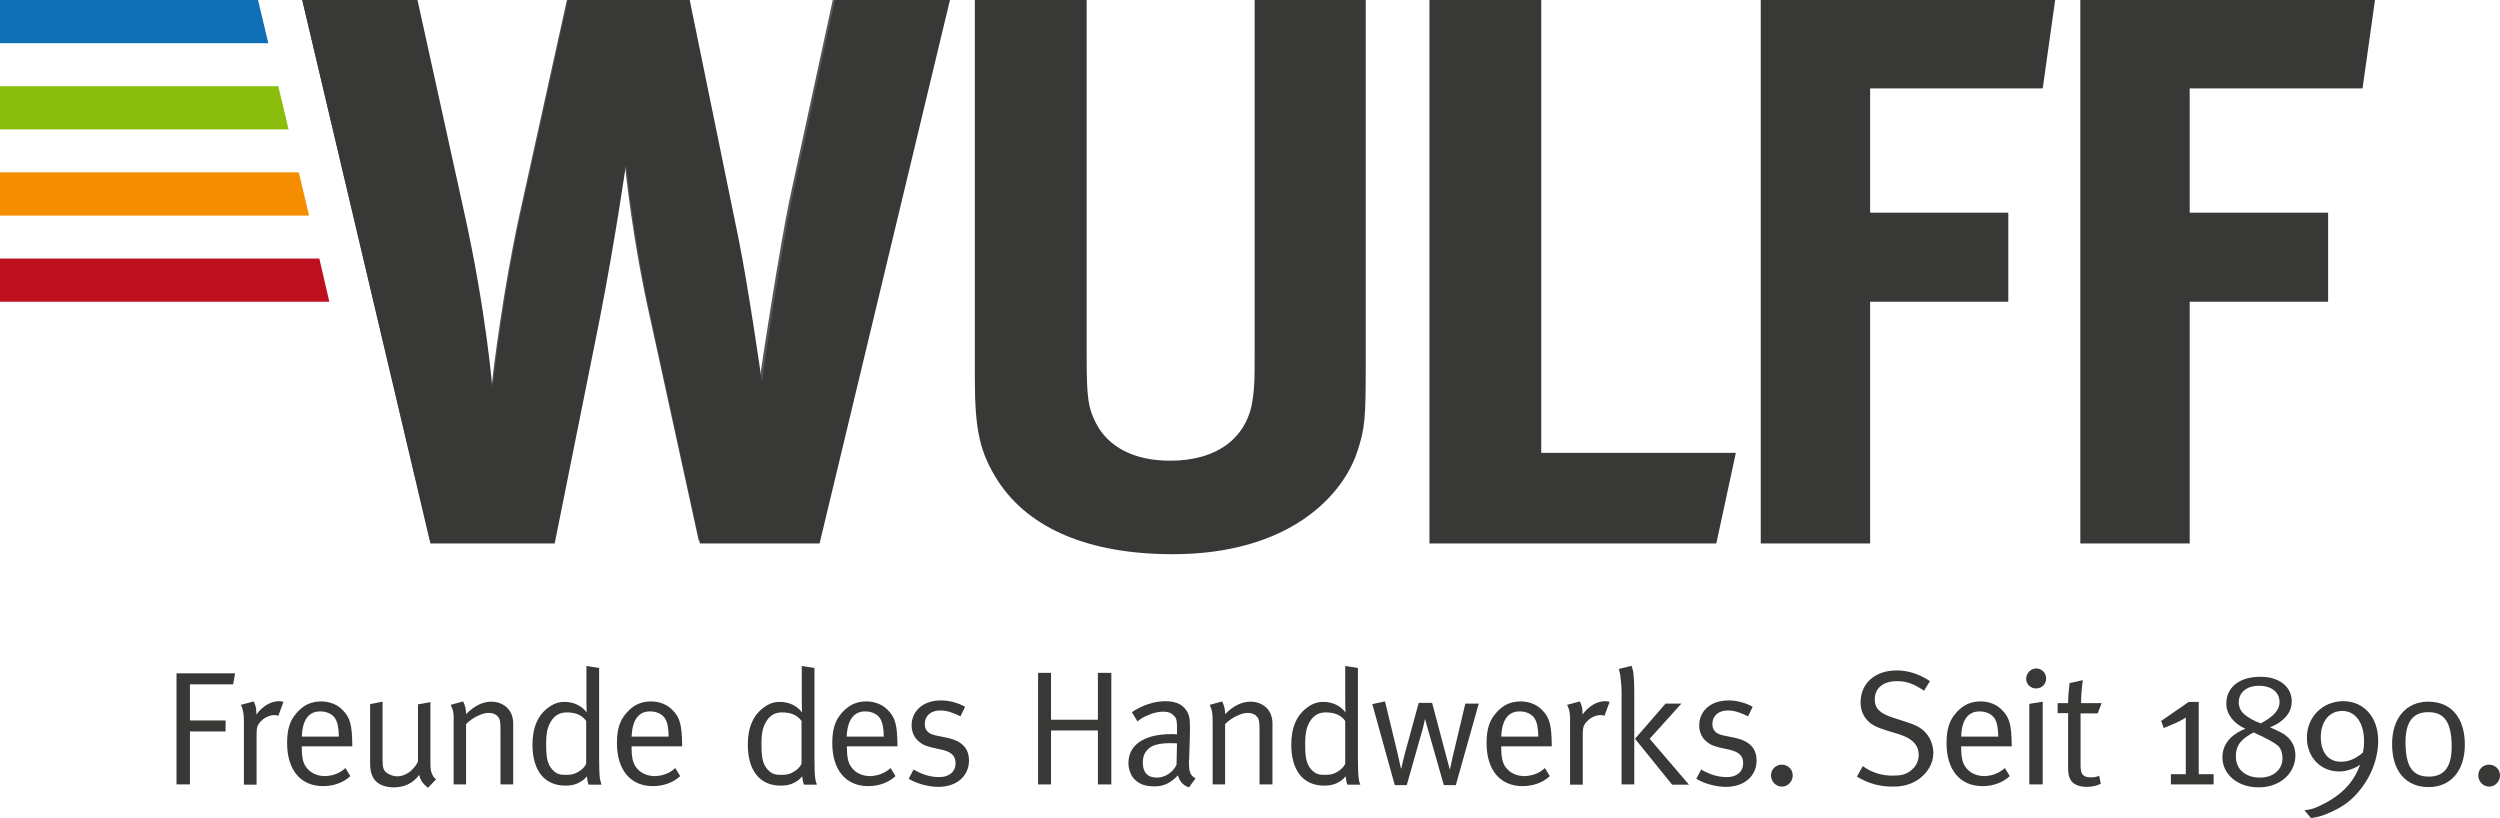 <?xml version="1.0" encoding="utf-8"?>
<!-- Generator: Adobe Illustrator 25.4.1, SVG Export Plug-In . SVG Version: 6.00 Build 0)  -->
<svg version="1.1" id="Ebene_1" xmlns="http://www.w3.org/2000/svg" xmlns:xlink="http://www.w3.org/1999/xlink" x="0px" y="0px"
	 viewBox="0 0 1024 335" style="enable-background:new 0 0 1024 335;" xml:space="preserve">
<style type="text/css">
	.st0{fill:#383937;}
	.st1{fill:#555756;}
	.st2{fill:#106EB4;}
	.st3{fill:#8BBD0D;}
	.st4{fill:#F48E00;}
	.st5{fill:#BD101E;}
</style>
<polygon class="st0" points="72.3,275.8 96.3,275.8 95.5,280.3 77.8,280.3 77.8,295.1 92.4,295.1 92.4,299.6 77.8,299.6 77.8,321.3 
	72.3,321.3 "/>
<path class="st0" d="M98.7,288.7l5.2-1.4c0.8,1.7,1.1,2.7,1.1,4.9v0.5c2.4-3.4,5.9-5.5,9.3-5.5c0.9,0,1.8,0.3,1.8,0.3l-2.1,5.7
	c-0.7-0.2-0.9-0.3-1.5-0.3c-2,0-4,0.9-5.5,2.4c-1.5,1.5-1.9,2.5-1.9,5.3v20.8h-5.2V296C99.9,292.2,99.6,290.8,98.7,288.7L98.7,288.7
	z"/>
<path class="st0" d="M123.6,301.7h15.2c-0.1-3.6-0.5-5.8-1.5-7.4c-1.1-1.8-3.5-2.9-6-2.9C126.5,291.3,123.9,294.8,123.6,301.7
	L123.6,301.7z M141.5,314.6l2,3.3c-2.9,2.7-6.9,4.1-11.2,4.1c-9.2,0-14.7-6.7-14.7-17.6c0-5.6,1.1-9.3,4-12.5
	c2.7-3.1,5.9-4.6,9.9-4.6c3.6,0,6.8,1.3,9,3.7c2.9,2.9,3.7,6.1,3.8,14v0.7h-20.7v0.8c0,3.1,0.4,5.5,1.5,7.3c1.9,2.9,4.9,4.1,8.2,4.1
	C136.6,317.7,139.2,316.7,141.5,314.6L141.5,314.6z"/>
<path class="st0" d="M151.6,288.4l5.1-1v23.8c0,3.3,0.4,4.5,1.9,5.5c1.1,0.7,2.7,1.3,4.1,1.3c3.3,0,6.7-2.4,8.5-6v-23.5l5.1-0.9
	v23.5c0,3.8,0.1,4.9,0.8,6.2c0.3,0.7,0.6,1.1,1.5,1.9l-3.3,3.5c-2.2-1.8-3.1-3.1-3.6-5.3c-2.5,3.4-6,5.1-10.5,5.1
	c-4.2,0-7.5-1.7-8.7-4.7c-0.6-1.3-0.9-3-0.9-4.9L151.6,288.4L151.6,288.4z"/>
<path class="st0" d="M184.6,288.7l5.1-1.4c0.9,1.9,1.2,3.3,1.2,5.2c3.5-3.5,6.9-5.1,10.4-5.1c3.6,0,6.8,1.9,8.1,4.9
	c0.5,1.2,0.8,2.5,0.8,3.8v25.2H205v-22.4c0-3.5-0.2-4.5-1.2-5.5c-0.7-0.9-2.1-1.4-3.7-1.4c-2.7,0-6.8,2.1-9.2,4.6v24.7h-5.1v-24.7
	C185.9,292,185.8,291.3,184.6,288.7L184.6,288.7z"/>
<path class="st0" d="M240.1,295.3c-1.7-2.3-4.1-3.5-8.1-3.5c-2.6,0-4.8,1.2-6.2,3.5c-1.6,2.5-2.1,4.9-2.1,9.6
	c0,5.7,0.6,8.2,2.6,10.4c1.5,1.6,2.9,2.1,5.4,2.1c2.7,0,4.3-0.5,6.4-2.1c1.2-0.9,1.7-1.9,2-2.4L240.1,295.3L240.1,295.3z
	 M245.4,273.6v37c0,3.4,0.1,6.6,0.3,8.1c0.2,1.1,0.3,1.6,0.7,2.7h-5.3c-0.5-1.3-0.5-1.7-0.7-3.4c-1,1.1-1.4,1.5-2.3,2
	c-1.7,1.2-3.9,1.8-6.5,1.8c-8.6,0-13.5-6.2-13.5-16.8c0-7.1,2.3-12.3,6.8-15.4c2.1-1.5,4-2.1,6.4-2.1c3.7,0,7,1.6,9,4.3
	c0,0-0.1-2.7-0.1-5.1v-13.9L245.4,273.6L245.4,273.6z"/>
<path class="st0" d="M258.7,301.7h15.2c-0.1-3.6-0.5-5.8-1.5-7.4c-1.1-1.8-3.5-2.9-6-2.9C261.6,291.3,259,294.8,258.7,301.7
	L258.7,301.7z M276.6,314.6l2,3.3c-2.9,2.7-6.9,4.1-11.2,4.1c-9.2,0-14.7-6.7-14.7-17.6c0-5.6,1.1-9.3,4-12.5
	c2.7-3.1,5.9-4.6,9.9-4.6c3.6,0,6.8,1.3,9,3.7c2.9,2.9,3.7,6.1,3.8,14v0.7h-20.7v0.8c0,3.1,0.4,5.5,1.5,7.3c1.9,2.9,4.9,4.1,8.2,4.1
	C271.7,317.7,274.3,316.7,276.6,314.6L276.6,314.6z"/>
<path class="st0" d="M328.3,295.3c-1.7-2.3-4.1-3.5-8.1-3.5c-2.6,0-4.8,1.2-6.2,3.5c-1.6,2.5-2.1,4.9-2.1,9.6
	c0,5.7,0.6,8.2,2.6,10.4c1.5,1.6,2.9,2.1,5.4,2.1c2.7,0,4.3-0.5,6.4-2.1c1.2-0.9,1.7-1.9,2-2.4L328.3,295.3L328.3,295.3z
	 M333.6,273.6v37c0,3.4,0.1,6.6,0.3,8.1c0.2,1.1,0.3,1.6,0.7,2.7h-5.3c-0.5-1.3-0.5-1.7-0.7-3.4c-1,1.1-1.4,1.5-2.3,2
	c-1.7,1.2-3.9,1.8-6.5,1.8c-8.6,0-13.5-6.2-13.5-16.8c0-7.1,2.3-12.3,6.8-15.4c2.1-1.5,4-2.1,6.4-2.1c3.7,0,7,1.6,9,4.3
	c0,0-0.1-2.7-0.1-5.1v-13.9L333.6,273.6L333.6,273.6z"/>
<path class="st0" d="M346.8,301.7H362c-0.1-3.6-0.5-5.8-1.5-7.4c-1.1-1.8-3.5-2.9-6-2.9C349.8,291.3,347.1,294.8,346.8,301.7
	L346.8,301.7z M364.8,314.6l2,3.3c-2.9,2.7-6.9,4.1-11.2,4.1c-9.2,0-14.7-6.7-14.7-17.6c0-5.6,1.1-9.3,4-12.5
	c2.7-3.1,5.9-4.6,9.9-4.6c3.6,0,6.8,1.3,9,3.7c2.9,2.9,3.7,6.1,3.8,14v0.7h-20.7v0.8c0,3.1,0.4,5.5,1.5,7.3c1.9,2.9,4.9,4.1,8.2,4.1
	C359.8,317.7,362.4,316.7,364.8,314.6L364.8,314.6z"/>
<path class="st0" d="M395.3,289.5l-1.9,3.9c-2.9-1.4-5.4-2.4-8.3-2.4c-3.8,0-6.3,2.2-6.3,5.5c0,1.2,0.3,2.2,0.9,2.9
	c0.7,0.9,1.9,1.5,3.9,1.9l4.4,0.9c6,1.3,8.9,4.3,8.9,9.3c0,6.4-5.1,10.8-12.5,10.8c-4.2,0-8.8-1.3-12.2-3.3l2-3.8
	c3.4,2,6.8,3.1,10.5,3.1c4.1,0,6.7-2.2,6.7-5.7c0-3-1.7-4.6-5.5-5.5l-4.1-0.9c-3-0.7-4.7-1.6-6.3-3.3c-1.4-1.6-2.1-3.6-2.1-5.8
	c0-6,4.9-10.2,11.8-10.2C388.6,286.8,392.5,287.9,395.3,289.5L395.3,289.5z"/>
<polygon class="st0" points="425.2,275.6 430.5,275.6 430.5,294.8 449.7,294.8 449.7,275.6 455.2,275.6 455.2,321.3 449.7,321.3 
	449.7,299.2 430.5,299.2 430.5,321.3 425.2,321.3 "/>
<path class="st0" d="M482.1,304.5c-1.1-0.1-1.7-0.1-2.6-0.1c-5.1,0-7.9,0.9-9.5,2.7c-1.3,1.3-1.9,3-1.9,5.3c0,3.9,1.9,6.1,5.7,6.1
	c3.4,0,6.5-2,8.1-5.2L482.1,304.5L482.1,304.5z M463.6,291.7c4.4-2.9,9.1-4.5,13.9-4.5c4.6,0,7.8,1.8,9.2,5.2
	c0.6,1.5,0.7,2.6,0.7,5.7c0,0.7,0,1.3,0,1.7l-0.3,10.9c-0.1,0.5-0.1,1-0.1,1.5c0,4.1,0.6,5.5,2.7,6.6l-2.7,3.7
	c-2.3-0.7-3.9-2.5-4.5-4.9c-3.2,3.2-5.8,4.5-9.6,4.5c-4.2,0-6.3-1.1-8-2.7c-1.9-1.7-2.7-4.7-2.7-6.8c0-7.5,6.4-11.9,17.6-11.9
	c0.8,0,1.2,0,2.3,0.1v-2.3c0-2.9-0.1-4.1-1.1-5.2c-1.1-1.2-2.4-1.8-4.5-1.8c-1.9,0-3.9,0.4-6.4,1.5c-2,0.8-2.7,1.3-4.2,2.5
	L463.6,291.7L463.6,291.7z"/>
<path class="st0" d="M495.5,288.7l5.1-1.4c0.9,1.9,1.2,3.3,1.2,5.2c3.5-3.5,6.9-5.1,10.5-5.1c3.6,0,6.8,1.9,8.1,4.9
	c0.5,1.2,0.8,2.5,0.8,3.8v25.2h-5.3v-22.4c0-3.5-0.2-4.5-1.2-5.5c-0.7-0.9-2.1-1.4-3.7-1.4c-2.7,0-6.8,2.1-9.2,4.6v24.7h-5.1v-24.7
	C496.7,292,496.6,291.3,495.5,288.7L495.5,288.7z"/>
<path class="st0" d="M551,295.3c-1.7-2.3-4.1-3.5-8.1-3.5c-2.6,0-4.8,1.2-6.2,3.5c-1.6,2.5-2.1,4.9-2.1,9.6c0,5.7,0.6,8.2,2.6,10.4
	c1.5,1.6,2.9,2.1,5.4,2.1c2.7,0,4.3-0.5,6.4-2.1c1.2-0.9,1.7-1.9,2-2.4L551,295.3L551,295.3z M556.2,273.6v37c0,3.4,0.1,6.6,0.3,8.1
	c0.2,1.1,0.2,1.6,0.7,2.7h-5.3c-0.5-1.3-0.5-1.7-0.7-3.4c-1,1.1-1.4,1.5-2.3,2c-1.7,1.2-3.9,1.8-6.5,1.8c-8.6,0-13.5-6.2-13.5-16.8
	c0-7.1,2.3-12.3,6.8-15.4c2.1-1.5,4-2.1,6.4-2.1c3.7,0,7,1.6,9,4.3c0,0-0.1-2.7-0.1-5.1v-13.9L556.2,273.6L556.2,273.6z"/>
<path class="st0" d="M562.1,288.4l5.2-1.1l5.3,21.9c0.7,3.1,1.2,5.5,1.2,5.5h0.2c0,0,0.5-2.4,1.1-4.8l6-22h5.5l5.9,22.3
	c0.5,1.9,1.3,4.7,1.3,4.9h0.1c0.1-0.1,0.7-3.4,1-4.6l5.3-22.3h5.5l-9.4,33.4h-4.9l-7.7-27h-0.1c0,0-0.4,2.3-0.7,3.4l-6.7,23.6h-4.9
	L562.1,288.4L562.1,288.4z"/>
<path class="st0" d="M614.9,301.7h15.2c-0.1-3.6-0.5-5.8-1.5-7.4c-1.1-1.8-3.5-2.9-6-2.9C617.8,291.3,615.2,294.8,614.9,301.7
	L614.9,301.7z M632.8,314.6l2,3.3c-2.9,2.7-6.9,4.1-11.2,4.1c-9.2,0-14.7-6.7-14.7-17.6c0-5.6,1.1-9.3,4-12.5
	c2.7-3.1,5.9-4.6,9.9-4.6c3.6,0,6.8,1.3,9,3.7c2.9,2.9,3.7,6.1,3.8,14v0.7h-20.7v0.8c0,3.1,0.4,5.5,1.5,7.3c1.9,2.9,4.9,4.1,8.2,4.1
	C627.9,317.7,630.5,316.7,632.8,314.6L632.8,314.6z"/>
<path class="st0" d="M641.9,288.7l5.2-1.4c0.8,1.7,1.1,2.7,1.1,4.9v0.5c2.4-3.4,5.9-5.5,9.3-5.5c0.9,0,1.8,0.3,1.8,0.3l-2.1,5.7
	c-0.7-0.2-0.9-0.3-1.5-0.3c-2,0-4,0.9-5.5,2.4c-1.5,1.5-1.9,2.5-1.9,5.3v20.8h-5.2V296C643.2,292.2,642.9,290.8,641.9,288.7
	L641.9,288.7z"/>
<path class="st0" d="M682.2,288.2h6.5l-13,14.4l16.1,18.8h-6.9l-15.2-18.8L682.2,288.2L682.2,288.2z M663.1,274l5.2-1.3
	c0.4,1.2,0.5,1.8,0.7,2.6c0.2,1.7,0.4,4.9,0.4,7v39h-5.2v-37.8c0-2-0.3-5.3-0.6-7.3C663.4,275.2,663.3,274.9,663.1,274L663.1,274z"
	/>
<path class="st0" d="M717.9,289.5l-1.9,3.9c-2.9-1.4-5.4-2.4-8.3-2.4c-3.8,0-6.3,2.2-6.3,5.5c0,1.2,0.3,2.2,0.9,2.9
	c0.7,0.9,1.9,1.5,3.9,1.9l4.4,0.9c6,1.3,8.9,4.3,8.9,9.3c0,6.4-5.1,10.8-12.5,10.8c-4.2,0-8.8-1.3-12.2-3.3l2-3.8
	c3.4,2,6.8,3.1,10.5,3.1c4.1,0,6.7-2.2,6.7-5.7c0-3-1.7-4.6-5.5-5.5l-4.1-0.9c-3-0.7-4.7-1.6-6.3-3.3c-1.4-1.6-2.1-3.6-2.1-5.8
	c0-6,4.9-10.2,11.8-10.2C711.2,286.8,715.1,287.9,717.9,289.5L717.9,289.5z"/>
<path class="st0" d="M729.8,313.2c2.5,0,4.5,1.9,4.5,4.4c0,2.5-2,4.6-4.4,4.6c-2.5,0-4.5-2.1-4.5-4.6
	C725.4,315.1,727.4,313.2,729.8,313.2L729.8,313.2z"/>
<path class="st0" d="M790.5,279l-2.4,3.9c-4.4-2.9-7.2-3.9-11.1-3.9c-5.7,0-9.1,2.9-9.1,7.5c0,3.7,2.2,5.8,7.6,7.5l5.3,1.7
	c4.1,1.3,6.3,2.5,8.1,4.6c1.9,2.1,3,5.2,3,8.1c0,4.3-2.3,8.2-6.3,11c-3,1.9-6.1,2.8-10.3,2.8c-5.5,0-10.1-1.3-14.7-4.1l2.4-4.3
	c3.8,2.7,7.7,3.9,12.3,3.9c3.5,0,5.3-0.5,7.3-2c2.2-1.7,3.3-3.9,3.3-6.5c0-4.1-2.7-6.8-8.2-8.5l-4.6-1.4c-4.1-1.3-6.3-2.2-8.1-4.1
	c-1.9-2-2.9-4.5-2.9-7.5c0-7.8,5.9-13.1,14.8-13.1C781.6,274.6,786.2,276.1,790.5,279L790.5,279z"/>
<path class="st0" d="M803.3,301.7h15.2c-0.1-3.6-0.5-5.8-1.5-7.4c-1.1-1.8-3.5-2.9-6-2.9C806.2,291.3,803.5,294.8,803.3,301.7
	L803.3,301.7z M821.2,314.6l2,3.3c-2.9,2.7-6.9,4.1-11.2,4.1c-9.2,0-14.7-6.7-14.7-17.6c0-5.6,1.1-9.3,4-12.5
	c2.7-3.1,5.9-4.6,9.9-4.6c3.6,0,6.8,1.3,9,3.7c2.9,2.9,3.7,6.1,3.8,14v0.7h-20.7v0.8c0,3.1,0.4,5.5,1.5,7.3c1.9,2.9,4.9,4.1,8.2,4.1
	C816.2,317.7,818.8,316.7,821.2,314.6L821.2,314.6z"/>
<path class="st0" d="M831.2,288.3l5.5-0.9v33.9h-5.5V288.3L831.2,288.3z M834,273.8c2.3,0,4.1,1.8,4.1,4.1s-1.8,4.1-4.1,4.1
	s-4.1-1.8-4.1-4C830,275.7,831.8,273.8,834,273.8L834,273.8z"/>
<path class="st0" d="M860.8,288.1l-1.6,4.1h-7v21.3c0,3.7,1,4.9,4.3,4.9c1.5,0,2.4-0.2,3.3-0.7l0.7,3.3c-1.7,0.9-3.5,1.3-5.9,1.3
	c-1.7,0-3.1-0.3-4.3-0.9c-2.3-1.1-3.2-3.3-3.2-6.6v-22.7h-4.3v-4.1h4.3v-0.4c0-1.7,0.1-3.5,0.5-6.9l0.1-0.9l5.4-1.2
	c0,0-0.7,5-0.7,9.4H860.8L860.8,288.1z"/>
<path class="st0" d="M896.5,287.5h4.1v29.6h6.1v4.2h-17.5v-4.2h6.1v-23.2c-2.9,1.9-5.9,3-9,4.3l-1.1-2.9L896.5,287.5L896.5,287.5z"
	/>
<path class="st0" d="M926,296.3c5.4-2.9,7.7-5.5,7.7-8.7c0-4.1-3.3-6.7-8.4-6.7c-5.1,0-8.3,2.7-8.3,6.8c0,1.9,0.8,3.7,2.3,4.9
	C920.6,293.7,923.1,295.3,926,296.3L926,296.3z M923.1,300c-4.1,2.2-7.3,4.5-7.3,9.8c0,5.3,3.9,8.7,9.9,8.7c5.5,0,9.2-3.3,9.2-7.9
	c0-1.9-0.5-3.7-1.6-4.9C931.6,304.1,928.9,302.7,923.1,300L923.1,300z M929.8,297.9l3.5,1.6c5,2.3,6.9,5.9,6.9,9.9
	c0,6.9-5.8,13.1-15.1,13.1c-8.5,0-14.8-5.3-14.8-12.3c0-6.6,5.2-10.1,9.4-11.7c-5-2.3-7.8-6.1-7.8-10.3c0-6.5,5.1-11,14-11
	c7.7,0,12.8,4.1,12.8,10.1c0,3.9-2.1,6.9-6.3,9.4C931.1,297.3,931,297.4,929.8,297.9L929.8,297.9z"/>
<path class="st0" d="M967.8,308.3c0.5-2.2,0.5-3.1,0.5-4.9c0-7.3-3.5-12.2-8.9-12.2c-5.3,0-8.8,4.3-8.8,10.7
	c0,6.3,3.1,10.1,8.2,10.1C962,312,964.7,310.9,967.8,308.3L967.8,308.3z M946.6,335.1l-2.7-3.2c2.8-0.4,3.9-0.7,6.4-1.9
	c3.1-1.4,6.4-3.5,8.7-5.5c4.2-3.6,6.4-7.7,7.7-11.3c-2,1.5-5.5,2.8-8.5,2.8c-7.7,0-13.3-5.8-13.3-13.9c0-8.5,6.5-14.9,14.9-14.9
	c8,0,14.3,6.1,14.3,16.2c0,7.5-3.1,15.3-8.4,21.3c-3,3.5-6.4,5.9-11.1,8C951,334.3,949.7,334.6,946.6,335.1L946.6,335.1z"/>
<path class="st0" d="M994.9,318.1c6.1,0,9.3-3.8,9.3-12.2c0-10-2.9-14.2-9.6-14.2c-6.1,0-9.3,3.8-9.3,12.2
	C985.3,313.9,988.1,318.1,994.9,318.1L994.9,318.1z M979.8,304.8c0-10.8,5.9-17.4,14.8-17.4c9.5,0,15,6.7,15,17.6
	c0,10.8-5.9,17.4-14.8,17.4C985.3,322.4,979.8,315.7,979.8,304.8L979.8,304.8z"/>
<path class="st0" d="M1019.5,313.2c2.5,0,4.5,1.9,4.5,4.4c0,2.5-2,4.6-4.4,4.6c-2.5,0-4.5-2.1-4.5-4.6
	C1015.1,315.1,1017,313.2,1019.5,313.2L1019.5,313.2z"/>
<path class="st1" d="M123.8,0h46.9l18.8,85.5c9.2,41.4,11.8,73,11.8,73c1-8.6,4.8-40.1,11.5-70.7L232.2,0h49.6l19.9,97.2
	c4.2,20.7,9.5,58.6,9.5,58.6c0.7-7,8.3-55.1,12.1-73.6L341.1,0H388l-53.1,221.5h-48.7l-19.7-90.2C258.7,97,256.2,68.9,255.9,67
	c0,0-4.5,31.2-10.8,63.7l-18.2,90.8h-50.7L123.8,0L123.8,0z"/>
<path class="st0" d="M399.3,0h45.8v146.7c0,16.6,0.7,20.5,3.8,26.6c5.1,9.9,15.7,15.4,30.4,15.4c19.5,0,32-9.6,33.9-25.9
	c0.7-4.8,0.7-8,0.7-19.9V0h45.5v150.2c0,21.1-0.3,25.3-3.5,34.9c-5.8,17.6-27.5,41.9-75.6,41.9c-33.9,0-58.6-10.3-71.4-29.8
	c-7.4-11.5-9.6-20.5-9.6-41.9L399.3,0L399.3,0z"/>
<polygon class="st0" points="585.5,0 631.3,0 631.3,185.5 711,185.5 703,222.6 585.5,222.6 "/>
<polygon class="st0" points="721.2,0 841.8,0 836.7,36.2 766,36.2 766,87.1 822.6,87.1 822.6,123.6 766,123.6 766,222.6 
	721.2,222.6 "/>
<polygon class="st0" points="852.1,0 972.8,0 967.7,36.2 896.9,36.2 896.9,87.1 953.6,87.1 953.6,123.6 896.9,123.6 896.9,222.6 
	852.1,222.6 "/>
<path class="st0" d="M123.8,0H171l18.9,85.9c9.3,41.6,11.8,73.3,11.8,73.3c1-8.6,4.8-40.4,11.5-71.1l19.4-88.1h49.9l20,97.7
	c4.2,20.8,9.6,58.9,9.6,58.9c0.7-7,8.3-55.4,12.1-73.9l17.8-82.7h47.1l-53.4,222.6h-49L267,132.1c-7.7-34.6-10.2-62.8-10.6-64.7
	c0,0-4.5,31.4-10.9,64l-18.3,91.2h-50.9L123.8,0L123.8,0z"/>
<polygon class="st2" points="0,0 0,17.7 109.9,17.7 105.7,0 "/>
<polygon class="st3" points="0,35.3 0,53 118.2,53 114,35.3 "/>
<polygon class="st4" points="0,70.6 0,88.3 126.6,88.3 122.4,70.6 "/>
<polygon class="st5" points="0,105.9 0,123.6 134.9,123.6 130.8,105.9 "/>
</svg>
